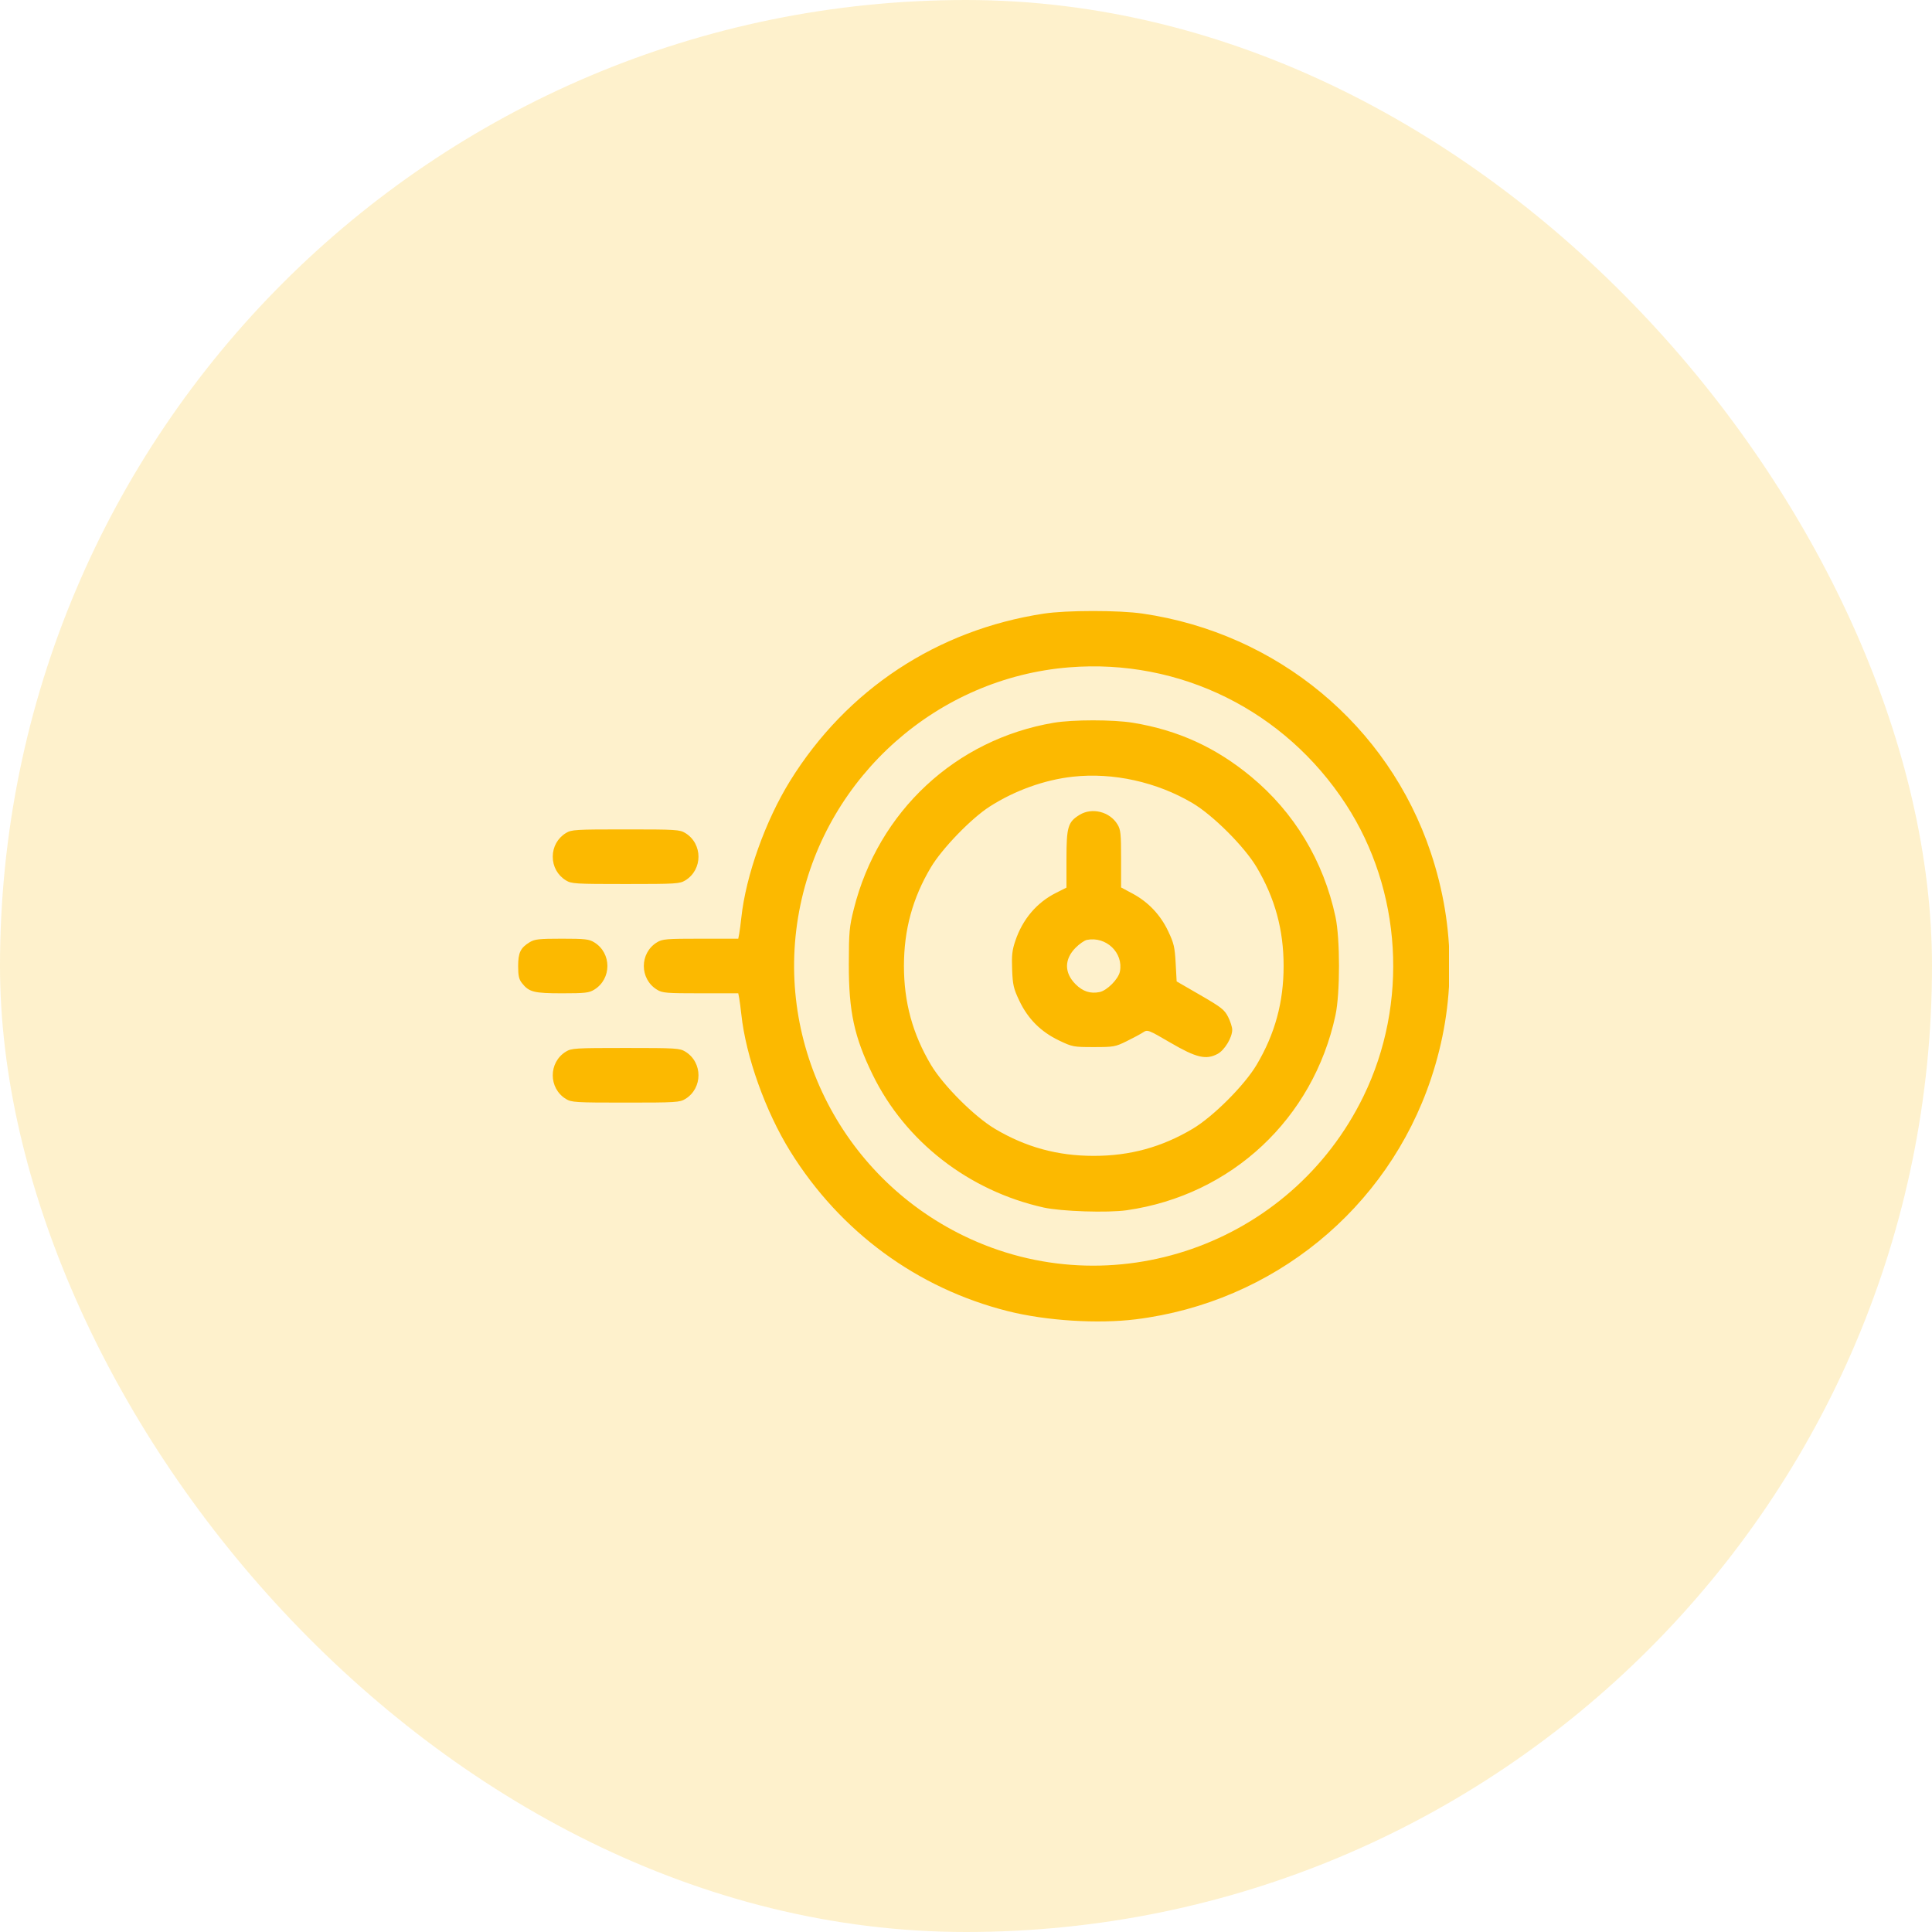 <?xml version="1.0" encoding="UTF-8"?> <svg xmlns="http://www.w3.org/2000/svg" width="58" height="58" viewBox="0 0 58 58" fill="none"><rect width="58" height="58" rx="29" fill="#FCB900" fill-opacity="0.2"></rect><g clip-path="url(#clip0_337_2678)"><path fill-rule="evenodd" clip-rule="evenodd" d="M31.332 18.422C28.134 18.91 25.421 20.699 23.72 23.442C22.979 24.637 22.389 26.293 22.255 27.551C22.235 27.731 22.207 27.947 22.192 28.029L22.163 28.18L21.033 28.18C20.001 28.18 19.887 28.19 19.724 28.289C19.196 28.611 19.196 29.389 19.724 29.711C19.887 29.811 20.001 29.82 21.033 29.82L22.163 29.82L22.192 29.971C22.207 30.053 22.235 30.269 22.255 30.449C22.389 31.708 22.979 33.363 23.721 34.559C25.221 36.979 27.54 38.681 30.266 39.364C31.407 39.65 32.953 39.748 34.095 39.607C38.213 39.097 41.652 36.295 42.959 32.386C43.707 30.15 43.704 27.843 42.952 25.592C41.675 21.774 38.344 19.011 34.306 18.421C33.588 18.316 32.022 18.317 31.332 18.422ZM32.098 20.034C28.154 20.349 24.84 23.28 24.028 27.171C23.188 31.192 25.209 35.288 28.926 37.097C33.373 39.261 38.755 37.385 40.933 32.91C42.291 30.121 42.087 26.728 40.406 24.147C38.572 21.328 35.42 19.768 32.098 20.034ZM31.633 21.698C28.688 22.197 26.367 24.358 25.633 27.286C25.497 27.828 25.484 27.971 25.482 28.945C25.48 30.37 25.644 31.131 26.2 32.267C27.18 34.272 29.084 35.75 31.332 36.251C31.861 36.368 33.256 36.414 33.828 36.332C36.969 35.881 39.426 33.584 40.092 30.477C40.233 29.82 40.233 28.18 40.092 27.523C39.733 25.846 38.856 24.39 37.559 23.316C36.498 22.437 35.364 21.92 34.012 21.698C33.42 21.601 32.205 21.601 31.633 21.698ZM32.208 23.317C31.358 23.41 30.462 23.732 29.709 24.215C29.156 24.57 28.283 25.473 27.947 26.036C27.397 26.959 27.137 27.912 27.137 29C27.137 30.087 27.396 31.037 27.947 31.966C28.314 32.584 29.252 33.522 29.87 33.889C30.799 34.44 31.749 34.7 32.836 34.7C33.923 34.7 34.872 34.44 35.802 33.889C36.42 33.522 37.358 32.584 37.725 31.966C38.276 31.037 38.535 30.087 38.535 29C38.535 27.913 38.276 26.964 37.725 26.034C37.358 25.416 36.42 24.478 35.802 24.111C34.728 23.475 33.415 23.184 32.208 23.317ZM32.412 24.461C32.06 24.675 32.016 24.823 32.016 25.786L32.016 26.647L31.696 26.808C31.122 27.098 30.699 27.597 30.481 28.244C30.385 28.526 30.368 28.685 30.385 29.11C30.403 29.57 30.428 29.678 30.601 30.043C30.86 30.588 31.247 30.975 31.793 31.236C32.194 31.428 32.226 31.434 32.836 31.434C33.432 31.434 33.483 31.425 33.82 31.259C34.016 31.163 34.238 31.044 34.314 30.994C34.45 30.905 34.465 30.91 35.135 31.301C35.914 31.756 36.207 31.825 36.555 31.638C36.764 31.525 36.992 31.148 36.992 30.914C36.992 30.837 36.937 30.663 36.869 30.529C36.759 30.312 36.669 30.241 36.035 29.874L35.324 29.463L35.294 28.913C35.268 28.431 35.24 28.314 35.069 27.954C34.835 27.46 34.469 27.076 33.995 26.823L33.656 26.642L33.656 25.784C33.656 25.024 33.643 24.905 33.547 24.748C33.315 24.367 32.785 24.233 32.412 24.461ZM16.99 25.008C16.741 25.16 16.594 25.423 16.594 25.719C16.594 26.015 16.741 26.278 16.99 26.43C17.157 26.532 17.268 26.539 18.781 26.539C20.295 26.539 20.405 26.532 20.573 26.43C21.101 26.108 21.101 25.33 20.573 25.008C20.405 24.906 20.295 24.899 18.781 24.899C17.268 24.899 17.157 24.906 16.99 25.008ZM15.903 28.285C15.625 28.454 15.555 28.6 15.555 29.005C15.555 29.291 15.579 29.399 15.669 29.513C15.881 29.783 16.03 29.82 16.878 29.82C17.562 29.82 17.683 29.806 17.838 29.711C18.367 29.389 18.367 28.611 17.838 28.289C17.682 28.194 17.562 28.18 16.867 28.18C16.183 28.18 16.051 28.195 15.903 28.285ZM32.627 28.217C32.556 28.232 32.406 28.336 32.293 28.449C31.947 28.795 31.946 29.204 32.289 29.547C32.506 29.764 32.733 29.838 33.008 29.783C33.233 29.738 33.575 29.394 33.62 29.167C33.733 28.604 33.205 28.1 32.627 28.217ZM16.99 31.57C16.462 31.892 16.462 32.67 16.99 32.992C17.157 33.094 17.268 33.101 18.781 33.101C20.295 33.101 20.405 33.094 20.573 32.992C21.101 32.67 21.101 31.892 20.573 31.57C20.405 31.468 20.295 31.461 18.781 31.461C17.268 31.461 17.157 31.468 16.99 31.57Z" fill="#FCB900"></path></g><defs><clipPath id="clip0_337_2678"><rect width="28" height="28" fill="white" transform="translate(15.5 15)"></rect></clipPath></defs></svg> 
